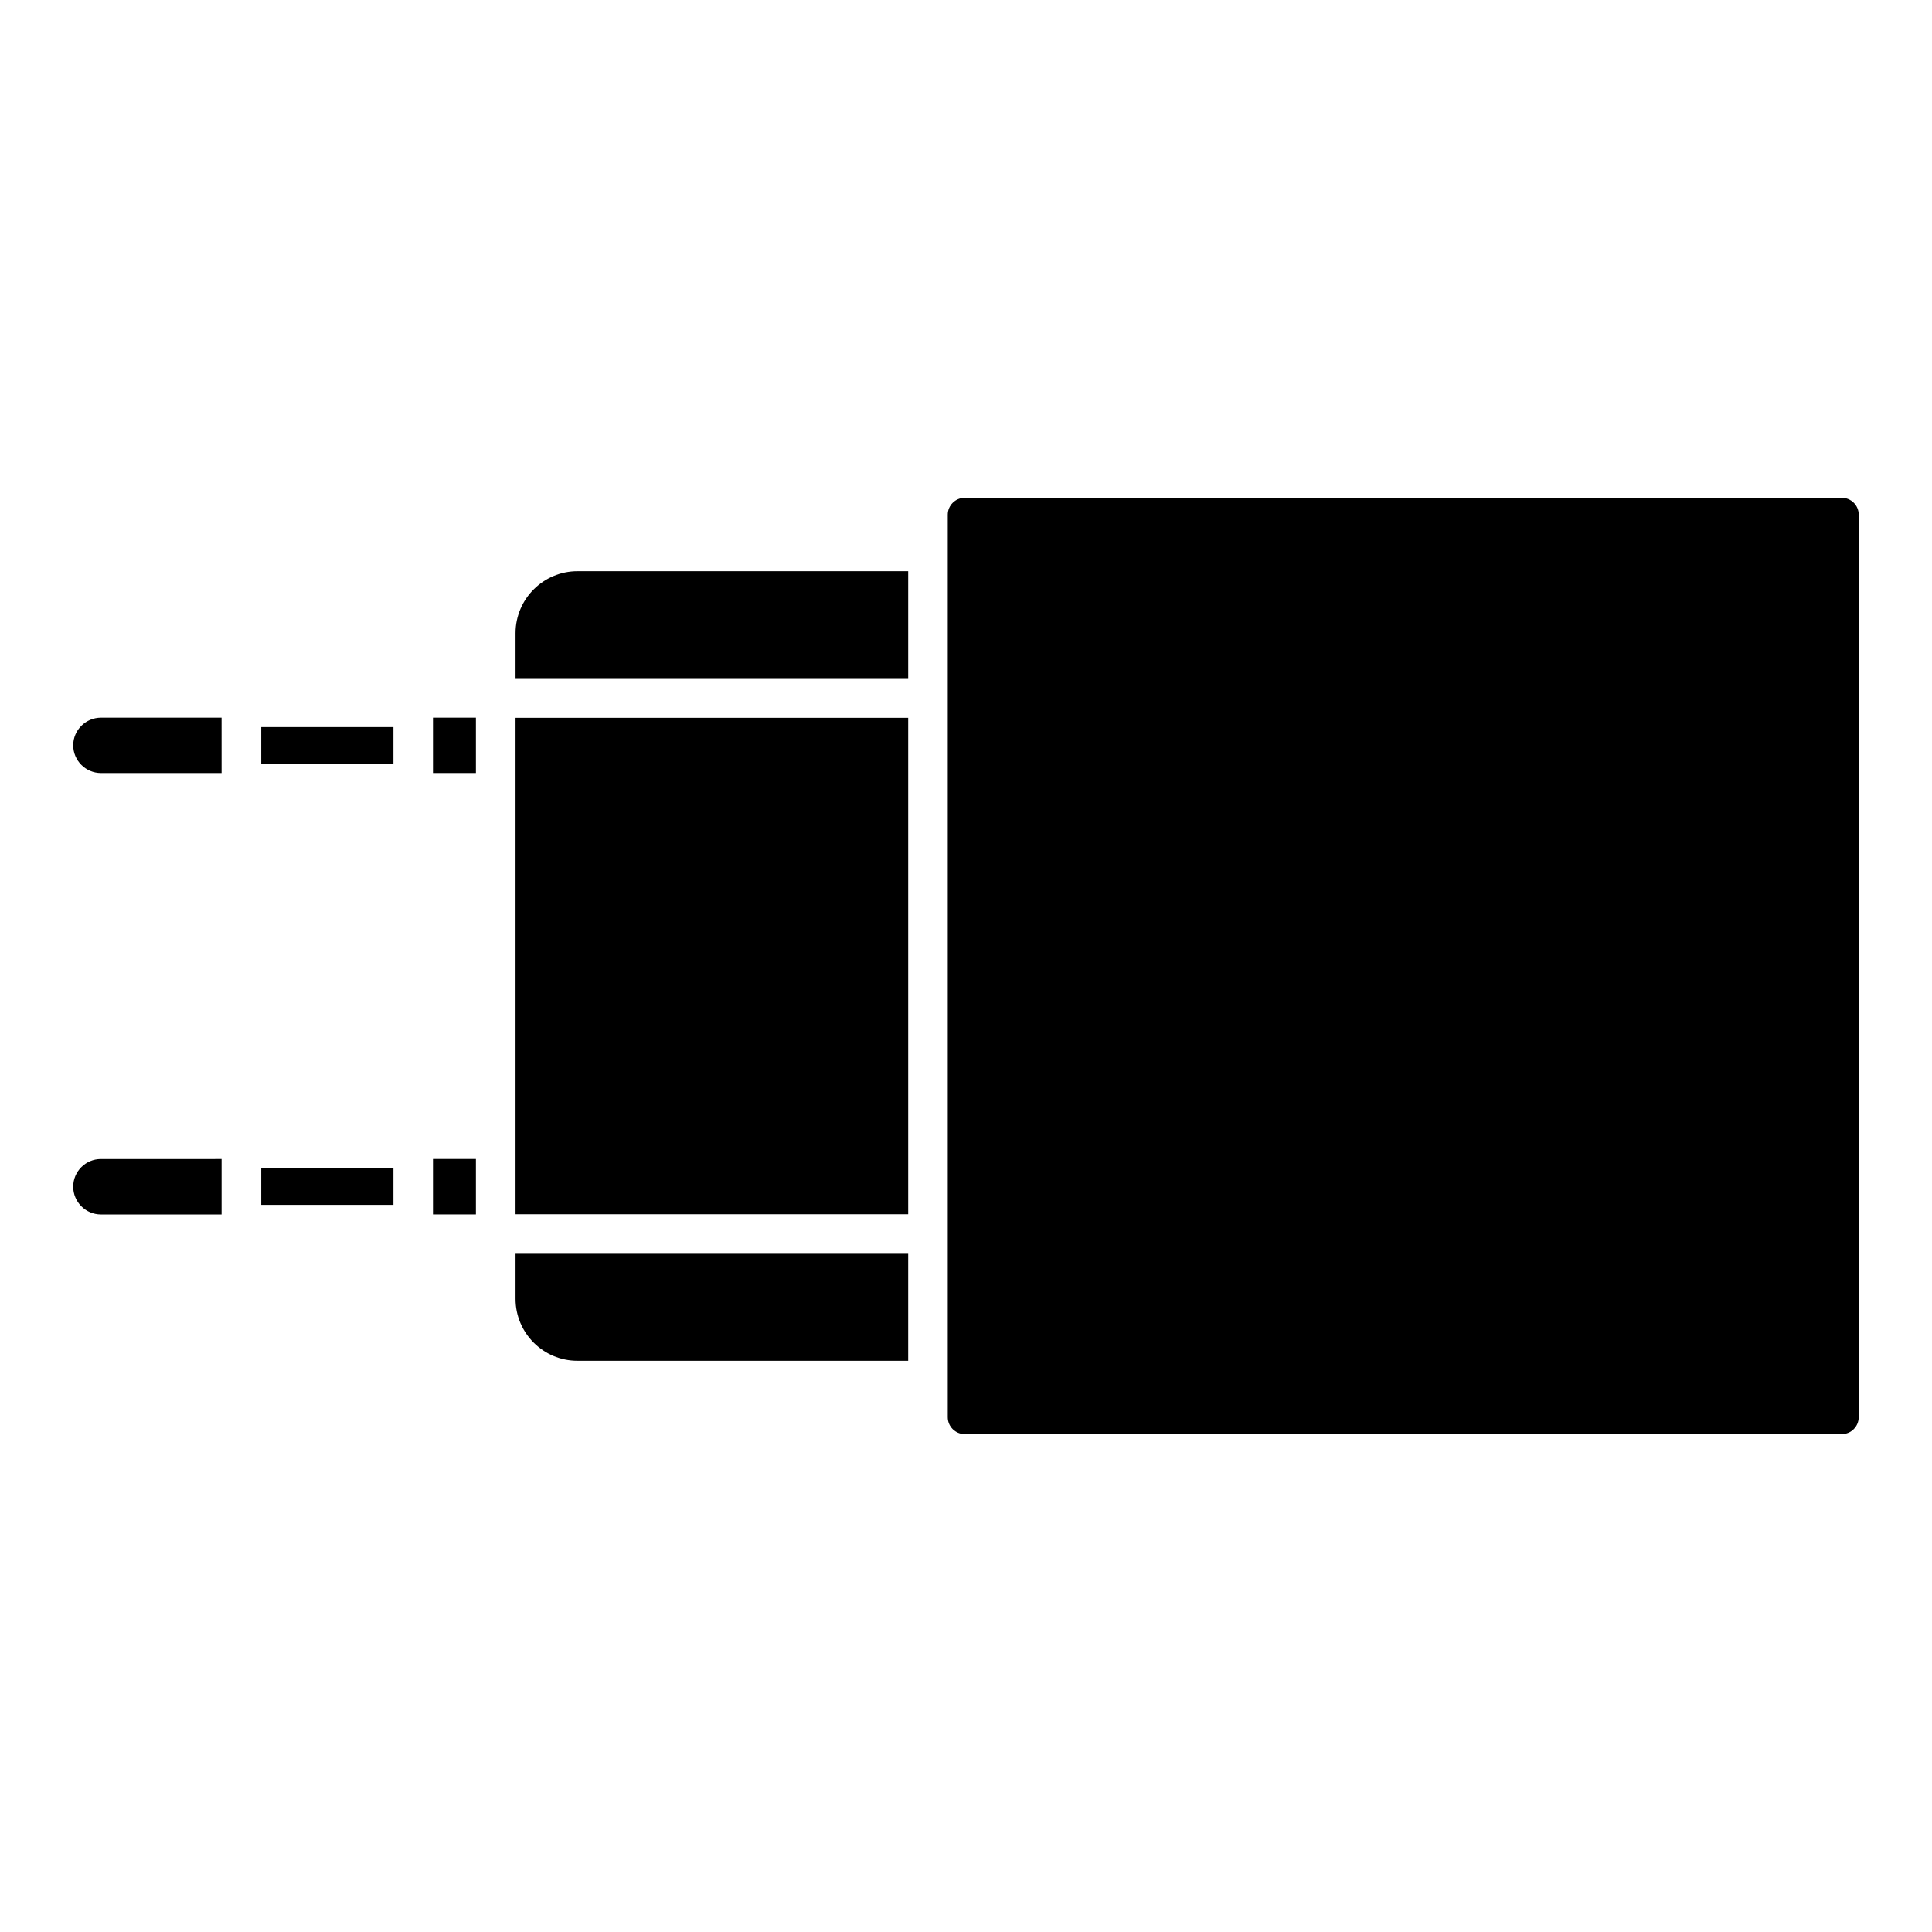<?xml version="1.0" encoding="UTF-8"?>
<!-- Uploaded to: ICON Repo, www.svgrepo.com, Generator: ICON Repo Mixer Tools -->
<svg fill="#000000" width="800px" height="800px" version="1.1" viewBox="144 144 512 512" xmlns="http://www.w3.org/2000/svg">
 <g>
  <path d="m163.4 458.48c0 4.051 3.297 7.367 7.348 7.367h31.973v-14.695l-31.973 0.004c-4.031-0.02-7.348 3.273-7.348 7.324z"/>
  <path d="m258.74 334.19h11.379v14.672h-11.379z"/>
  <path d="m258.74 451.14h11.379v14.695h-11.379z"/>
  <path d="m163.4 341.52c0 4.031 3.297 7.348 7.348 7.348h31.973l-0.004-14.676h-31.969c-4.031 0-7.348 3.297-7.348 7.328z"/>
  <path d="m213.23 336.69h35.035v9.656h-35.035z"/>
  <path d="m213.23 453.65h35.035v9.656h-35.035z"/>
  <path d="m280.62 488.21c0 9.07 7.367 16.414 16.395 16.414h87.664v-28.359h-104.06z"/>
  <path d="m632.13 275.93h-232.49c-2.457 0-4.473 2.016-4.473 4.473v239.18c0 2.457 2.016 4.473 4.473 4.473h232.46c2.457 0 4.473-2.016 4.473-4.473v-239.18c0.023-2.457-1.992-4.473-4.449-4.473z"/>
  <path d="m280.62 311.79v11.922h104.06v-28.336h-87.645c-9.047 0-16.414 7.367-16.414 16.414z"/>
  <path d="m280.62 334.23h104.06v131.56h-104.06z"/>
 </g>
</svg>